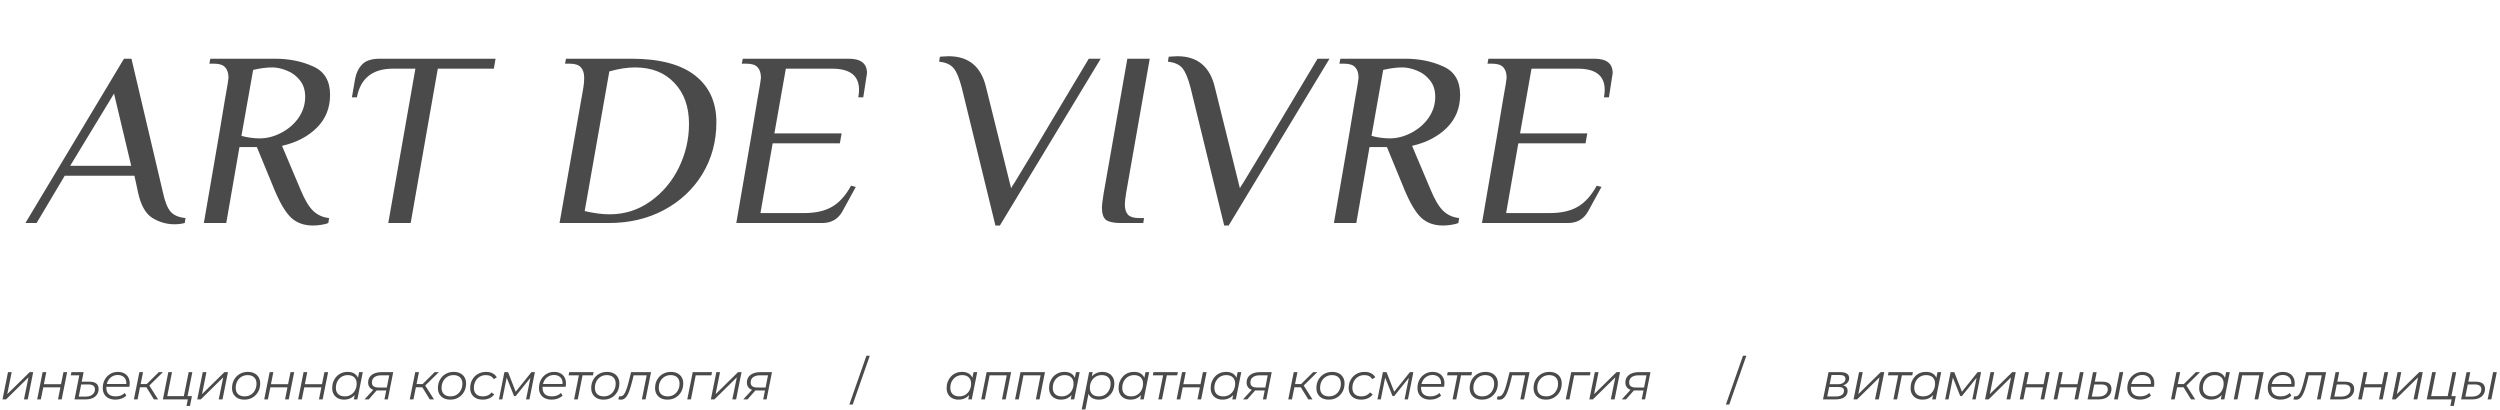 <?xml version="1.0" encoding="UTF-8"?> <svg xmlns="http://www.w3.org/2000/svg" width="482" height="79" viewBox="0 0 482 79" fill="none"><path d="M33.648 43.24C32.112 43.24 30.672 42.824 29.328 41.992C28.016 41.128 27.104 39.464 26.592 37L25.92 33.88H12.48L7.056 43H4.896L23.904 11.32H25.344L31.392 37C31.776 38.824 32.272 40.088 32.88 40.792C33.488 41.496 34.448 41.912 35.76 42.04L35.616 43C34.976 43.16 34.32 43.24 33.648 43.24ZM13.536 31.96H25.296L21.984 18.04L13.536 31.96ZM60.326 43.48C58.63 43.48 57.238 42.984 56.15 41.992C55.062 40.968 53.974 39.144 52.886 36.52L49.526 28.36H46.166L43.622 43H39.302L42.182 26.296C42.502 24.344 42.886 22.04 43.334 19.384C43.814 16.728 44.054 15.272 44.054 15.016C44.054 14.12 43.846 13.448 43.43 13C43.014 12.52 42.31 12.28 41.318 12.28H40.358L40.55 11.32H53.03C55.75 11.32 58.198 11.816 60.374 12.808C62.55 13.768 63.638 15.592 63.638 18.28C63.638 20.808 62.79 22.92 61.094 24.616C59.398 26.312 57.158 27.48 54.374 28.12L57.926 36.52C58.726 38.472 59.542 39.848 60.374 40.648C61.206 41.448 62.23 41.912 63.446 42.04L63.302 43C63.014 43.128 62.582 43.24 62.006 43.336C61.462 43.432 60.902 43.48 60.326 43.48ZM50.054 26.68C51.462 26.68 52.838 26.328 54.182 25.624C55.558 24.92 56.678 23.96 57.542 22.744C58.406 21.496 58.838 20.136 58.838 18.664C58.838 17.384 58.502 16.328 57.83 15.496C57.158 14.632 56.326 14.008 55.334 13.624C54.342 13.208 53.398 13 52.502 13C51.382 13 50.15 13.16 48.806 13.48L46.55 26.2C47.766 26.52 48.934 26.68 50.054 26.68ZM80.089 13.24H75.769C71.833 13.24 69.513 15.08 68.809 18.76H67.849L68.473 15.16C68.697 14.008 69.161 13.08 69.865 12.376C70.569 11.672 71.689 11.32 73.225 11.32H95.545L95.209 13.24H84.409L79.177 43H74.857L80.089 13.24ZM112.439 17.08C112.567 16.408 112.631 15.72 112.631 15.016C112.631 14.12 112.423 13.448 112.007 13C111.591 12.52 110.887 12.28 109.895 12.28H108.935L109.127 11.32H121.703C127.143 11.32 131.239 12.392 133.991 14.536C136.743 16.68 138.119 19.688 138.119 23.56C138.119 27.24 137.223 30.568 135.431 33.544C133.639 36.488 131.159 38.808 127.991 40.504C124.855 42.168 121.319 43 117.383 43H107.879L112.439 17.08ZM117.527 41.32C120.439 41.32 123.063 40.488 125.399 38.824C127.735 37.16 129.559 35 130.871 32.344C132.183 29.656 132.839 26.84 132.839 23.896C132.839 20.568 131.895 17.928 130.007 15.976C128.151 13.992 125.623 13 122.423 13C120.951 13 119.303 13.256 117.479 13.768L112.727 40.696C114.519 41.112 116.119 41.32 117.527 41.32ZM144.838 26.296C145.158 24.344 145.542 22.04 145.99 19.384C146.47 16.728 146.71 15.272 146.71 15.016C146.71 14.12 146.502 13.448 146.086 13C145.67 12.52 144.966 12.28 143.974 12.28H143.014L143.206 11.32H163.654C165.99 11.32 167.158 12.248 167.158 14.104C167.158 14.168 167.094 14.584 166.966 15.352L166.438 18.76H165.478C165.574 18.216 165.622 17.736 165.622 17.32C165.622 14.6 163.894 13.24 160.438 13.24H151.51L149.302 25.72H162.262L161.926 27.64H148.966L146.614 41.08H155.014C157.222 41.08 159.014 40.68 160.39 39.88C161.798 39.08 163.03 37.72 164.086 35.8L164.998 36.04L162.502 40.6C161.67 42.2 160.342 43 158.518 43H141.958L144.838 26.296ZM185.435 16.936C184.955 15.08 184.427 13.816 183.851 13.144C183.275 12.44 182.347 12.024 181.067 11.896L181.211 10.936C181.371 10.936 181.611 10.92 181.931 10.888C182.251 10.856 182.571 10.84 182.891 10.84C186.795 10.84 189.211 12.872 190.139 16.936L194.939 36.28C195.195 35.832 195.435 35.448 195.659 35.128C198.475 30.488 200.635 26.888 202.139 24.328C203.675 21.736 206.267 17.4 209.915 11.32H212.219L192.779 43.48H191.915L185.435 16.936ZM216.102 43C214.79 43 213.846 42.808 213.27 42.424C212.726 42.008 212.454 41.224 212.454 40.072C212.454 39.528 212.566 38.584 212.79 37.24L217.35 11.32H221.67L217.11 37.24C216.95 38.264 216.87 38.984 216.87 39.4C216.87 40.296 217.078 40.968 217.494 41.416C217.91 41.832 218.614 42.04 219.606 42.04H220.566L220.422 43H216.102ZM229.545 16.936C229.065 15.08 228.537 13.816 227.961 13.144C227.385 12.44 226.457 12.024 225.177 11.896L225.321 10.936C225.481 10.936 225.721 10.92 226.041 10.888C226.361 10.856 226.681 10.84 227.001 10.84C230.905 10.84 233.321 12.872 234.249 16.936L239.049 36.28C239.305 35.832 239.545 35.448 239.769 35.128C242.585 30.488 244.745 26.888 246.249 24.328C247.785 21.736 250.377 17.4 254.025 11.32H256.329L236.889 43.48H236.025L229.545 16.936ZM278.201 43.48C276.505 43.48 275.113 42.984 274.025 41.992C272.937 40.968 271.849 39.144 270.761 36.52L267.401 28.36H264.041L261.497 43H257.177L260.057 26.296C260.377 24.344 260.761 22.04 261.209 19.384C261.689 16.728 261.929 15.272 261.929 15.016C261.929 14.12 261.721 13.448 261.305 13C260.889 12.52 260.185 12.28 259.193 12.28H258.233L258.425 11.32H270.905C273.625 11.32 276.073 11.816 278.249 12.808C280.425 13.768 281.513 15.592 281.513 18.28C281.513 20.808 280.665 22.92 278.969 24.616C277.273 26.312 275.033 27.48 272.249 28.12L275.801 36.52C276.601 38.472 277.417 39.848 278.249 40.648C279.081 41.448 280.105 41.912 281.321 42.04L281.177 43C280.889 43.128 280.457 43.24 279.881 43.336C279.337 43.432 278.777 43.48 278.201 43.48ZM267.929 26.68C269.337 26.68 270.713 26.328 272.057 25.624C273.433 24.92 274.553 23.96 275.417 22.744C276.281 21.496 276.713 20.136 276.713 18.664C276.713 17.384 276.377 16.328 275.705 15.496C275.033 14.632 274.201 14.008 273.209 13.624C272.217 13.208 271.273 13 270.377 13C269.257 13 268.025 13.16 266.681 13.48L264.425 26.2C265.641 26.52 266.809 26.68 267.929 26.68ZM288.604 26.296C288.924 24.344 289.308 22.04 289.756 19.384C290.236 16.728 290.476 15.272 290.476 15.016C290.476 14.12 290.268 13.448 289.852 13C289.436 12.52 288.732 12.28 287.74 12.28H286.78L286.972 11.32H307.42C309.756 11.32 310.924 12.248 310.924 14.104C310.924 14.168 310.86 14.584 310.732 15.352L310.204 18.76H309.244C309.34 18.216 309.388 17.736 309.388 17.32C309.388 14.6 307.66 13.24 304.204 13.24H295.276L293.068 25.72H306.028L305.692 27.64H292.732L290.38 41.08H298.78C300.988 41.08 302.78 40.68 304.156 39.88C305.564 39.08 306.796 37.72 307.852 35.8L308.764 36.04L306.268 40.6C305.436 42.2 304.108 43 302.284 43H285.724L288.604 26.296Z" fill="#4A4A4A"></path><path d="M0.48 77L1.54 71.75H2.25L1.4 75.99L5.72 71.75H6.4L5.35 77H4.62L5.49 72.75L1.17 77H0.48ZM7.165 77L8.215 71.75H8.925L8.465 74.07H11.765L12.235 71.75H12.945L11.895 77H11.185L11.645 74.68H8.345L7.875 77H7.165ZM15.563 72.37H13.643L13.763 71.75H16.123L15.563 72.37ZM17.233 73.59C17.826 73.59 18.27 73.707 18.563 73.94C18.863 74.173 19.013 74.527 19.013 75C19.013 75.407 18.91 75.76 18.703 76.06C18.503 76.36 18.22 76.593 17.853 76.76C17.486 76.92 17.056 77 16.563 77H14.363L15.413 71.75H16.123L15.753 73.59H17.233ZM16.563 76.46C16.91 76.46 17.213 76.403 17.473 76.29C17.733 76.17 17.936 76.007 18.083 75.8C18.23 75.587 18.303 75.34 18.303 75.06C18.303 74.433 17.876 74.12 17.023 74.12H15.653L15.183 76.46H16.563ZM22.262 77.05C21.762 77.05 21.326 76.96 20.952 76.78C20.586 76.593 20.302 76.333 20.102 76C19.909 75.667 19.812 75.27 19.812 74.81C19.812 74.21 19.939 73.677 20.192 73.21C20.446 72.743 20.792 72.377 21.232 72.11C21.672 71.837 22.169 71.7 22.722 71.7C23.189 71.7 23.592 71.79 23.932 71.97C24.272 72.143 24.536 72.397 24.722 72.73C24.916 73.063 25.012 73.463 25.012 73.93C25.012 74.037 25.006 74.147 24.992 74.26C24.979 74.367 24.962 74.47 24.942 74.57H20.332L20.422 74.04H24.612L24.322 74.24C24.389 73.82 24.359 73.467 24.232 73.18C24.106 72.893 23.909 72.677 23.642 72.53C23.382 72.377 23.069 72.3 22.702 72.3C22.276 72.3 21.896 72.407 21.562 72.62C21.229 72.827 20.969 73.117 20.782 73.49C20.596 73.857 20.502 74.287 20.502 74.78C20.502 75.307 20.652 75.713 20.952 76C21.259 76.28 21.716 76.42 22.322 76.42C22.676 76.42 23.002 76.363 23.302 76.25C23.602 76.13 23.849 75.967 24.042 75.76L24.362 76.27C24.116 76.517 23.806 76.71 23.432 76.85C23.066 76.983 22.676 77.05 22.262 77.05ZM29.673 77L28.063 74.39L28.653 74.12L30.483 77H29.673ZM25.813 77L26.873 71.75H27.583L26.523 77H25.813ZM26.783 74.66L26.893 74.05H28.583L28.473 74.66H26.783ZM28.673 74.45L27.983 74.35L30.613 71.75H31.413L28.673 74.45ZM31.404 77L32.454 71.75H33.164L32.244 76.38H35.444L36.374 71.75H37.084L36.034 77H31.404ZM35.954 78.27L36.224 76.94L36.394 77H35.324L35.444 76.38H37.004L36.624 78.27H35.954ZM38.03 77L39.09 71.75H39.8L38.95 75.99L43.27 71.75H43.95L42.9 77H42.17L43.04 72.75L38.72 77H38.03ZM47.125 77.05C46.638 77.05 46.215 76.96 45.855 76.78C45.501 76.593 45.225 76.333 45.025 76C44.831 75.667 44.735 75.273 44.735 74.82C44.735 74.22 44.865 73.687 45.125 73.22C45.385 72.747 45.745 72.377 46.205 72.11C46.665 71.837 47.188 71.7 47.775 71.7C48.261 71.7 48.681 71.79 49.035 71.97C49.395 72.15 49.671 72.407 49.865 72.74C50.065 73.073 50.165 73.467 50.165 73.92C50.165 74.52 50.035 75.057 49.775 75.53C49.515 75.997 49.155 76.367 48.695 76.64C48.241 76.913 47.718 77.05 47.125 77.05ZM47.175 76.42C47.615 76.42 48.005 76.317 48.345 76.11C48.691 75.897 48.961 75.603 49.155 75.23C49.355 74.857 49.455 74.433 49.455 73.96C49.455 73.44 49.301 73.037 48.995 72.75C48.695 72.463 48.271 72.32 47.725 72.32C47.291 72.32 46.901 72.427 46.555 72.64C46.208 72.853 45.935 73.147 45.735 73.52C45.541 73.887 45.445 74.31 45.445 74.79C45.445 75.303 45.595 75.703 45.895 75.99C46.201 76.277 46.628 76.42 47.175 76.42ZM50.941 77L51.99 71.75H52.7L52.24 74.07H55.541L56.011 71.75H56.721L55.67 77H54.961L55.42 74.68H52.12L51.651 77H50.941ZM57.479 77L58.529 71.75H59.239L58.779 74.07H62.079L62.549 71.75H63.259L62.209 77H61.499L61.959 74.68H58.659L58.189 77H57.479ZM66.337 77.05C65.89 77.05 65.494 76.96 65.147 76.78C64.8 76.6 64.53 76.343 64.337 76.01C64.144 75.677 64.047 75.28 64.047 74.82C64.047 74.373 64.12 73.96 64.267 73.58C64.414 73.2 64.62 72.87 64.887 72.59C65.154 72.303 65.467 72.083 65.827 71.93C66.194 71.777 66.59 71.7 67.017 71.7C67.477 71.7 67.867 71.783 68.187 71.95C68.507 72.11 68.754 72.347 68.927 72.66C69.1 72.967 69.187 73.34 69.187 73.78C69.187 74.413 69.07 74.977 68.837 75.47C68.604 75.963 68.274 76.35 67.847 76.63C67.42 76.91 66.917 77.05 66.337 77.05ZM66.487 76.42C66.927 76.42 67.317 76.317 67.657 76.11C68.004 75.897 68.274 75.603 68.467 75.23C68.667 74.857 68.767 74.433 68.767 73.96C68.767 73.44 68.614 73.037 68.307 72.75C68.007 72.463 67.584 72.32 67.037 72.32C66.604 72.32 66.214 72.427 65.867 72.64C65.52 72.853 65.247 73.147 65.047 73.52C64.854 73.887 64.757 74.31 64.757 74.79C64.757 75.303 64.907 75.703 65.207 75.99C65.514 76.277 65.94 76.42 66.487 76.42ZM68.217 77L68.517 75.49L68.817 74.43L68.917 73.33L69.237 71.75H69.947L68.897 77H68.217ZM74.122 77L74.502 75.09L74.612 75.28H72.852C72.238 75.28 71.772 75.147 71.452 74.88C71.132 74.607 70.972 74.23 70.972 73.75C70.972 73.123 71.205 72.633 71.672 72.28C72.138 71.927 72.775 71.75 73.582 71.75H75.812L74.772 77H74.122ZM70.282 77L72.132 74.98H72.882L71.092 77H70.282ZM74.542 74.91L75.092 72.13L75.192 72.36H73.532C72.952 72.36 72.502 72.48 72.182 72.72C71.862 72.96 71.702 73.3 71.702 73.74C71.702 74.387 72.122 74.71 72.962 74.71H74.702L74.542 74.91ZM82.863 77L81.253 74.39L81.843 74.12L83.673 77H82.863ZM79.003 77L80.063 71.75H80.773L79.713 77H79.003ZM79.973 74.66L80.083 74.05H81.773L81.663 74.66H79.973ZM81.863 74.45L81.173 74.35L83.803 71.75H84.603L81.863 74.45ZM86.819 77.05C86.332 77.05 85.909 76.96 85.549 76.78C85.195 76.593 84.918 76.333 84.719 76C84.525 75.667 84.428 75.273 84.428 74.82C84.428 74.22 84.558 73.687 84.819 73.22C85.079 72.747 85.439 72.377 85.898 72.11C86.359 71.837 86.882 71.7 87.469 71.7C87.955 71.7 88.375 71.79 88.728 71.97C89.088 72.15 89.365 72.407 89.558 72.74C89.758 73.073 89.859 73.467 89.859 73.92C89.859 74.52 89.728 75.057 89.469 75.53C89.209 75.997 88.849 76.367 88.388 76.64C87.935 76.913 87.412 77.05 86.819 77.05ZM86.868 76.42C87.308 76.42 87.698 76.317 88.038 76.11C88.385 75.897 88.655 75.603 88.849 75.23C89.049 74.857 89.148 74.433 89.148 73.96C89.148 73.44 88.995 73.037 88.689 72.75C88.388 72.463 87.965 72.32 87.418 72.32C86.985 72.32 86.595 72.427 86.249 72.64C85.902 72.853 85.629 73.147 85.428 73.52C85.235 73.887 85.138 74.31 85.138 74.79C85.138 75.303 85.288 75.703 85.588 75.99C85.895 76.277 86.322 76.42 86.868 76.42ZM93.084 77.05C92.584 77.05 92.151 76.96 91.784 76.78C91.424 76.593 91.144 76.333 90.944 76C90.751 75.667 90.654 75.273 90.654 74.82C90.654 74.22 90.784 73.687 91.044 73.22C91.304 72.747 91.664 72.377 92.124 72.11C92.591 71.837 93.121 71.7 93.714 71.7C94.201 71.7 94.618 71.79 94.964 71.97C95.318 72.143 95.591 72.403 95.784 72.75L95.184 73.1C95.038 72.833 94.834 72.637 94.574 72.51C94.321 72.383 94.014 72.32 93.654 72.32C93.214 72.32 92.821 72.427 92.474 72.64C92.128 72.853 91.854 73.147 91.654 73.52C91.461 73.887 91.364 74.31 91.364 74.79C91.364 75.303 91.514 75.703 91.814 75.99C92.121 76.277 92.554 76.42 93.114 76.42C93.454 76.42 93.768 76.357 94.054 76.23C94.348 76.097 94.588 75.907 94.774 75.66L95.284 76.05C95.058 76.363 94.748 76.61 94.354 76.79C93.961 76.963 93.538 77.05 93.084 77.05ZM96.196 77L97.246 71.75H97.956L99.526 75.78H99.226L102.456 71.75H103.126L102.076 77H101.426L102.316 72.56L102.436 72.62L99.426 76.36H99.106L97.596 72.58L97.736 72.55L96.846 77H96.196ZM106.367 77.05C105.867 77.05 105.43 76.96 105.057 76.78C104.69 76.593 104.407 76.333 104.207 76C104.013 75.667 103.917 75.27 103.917 74.81C103.917 74.21 104.043 73.677 104.297 73.21C104.55 72.743 104.897 72.377 105.337 72.11C105.777 71.837 106.273 71.7 106.827 71.7C107.293 71.7 107.697 71.79 108.037 71.97C108.377 72.143 108.64 72.397 108.827 72.73C109.02 73.063 109.117 73.463 109.117 73.93C109.117 74.037 109.11 74.147 109.097 74.26C109.083 74.367 109.067 74.47 109.047 74.57H104.437L104.527 74.04H108.717L108.427 74.24C108.493 73.82 108.463 73.467 108.337 73.18C108.21 72.893 108.013 72.677 107.747 72.53C107.487 72.377 107.173 72.3 106.807 72.3C106.38 72.3 106 72.407 105.667 72.62C105.333 72.827 105.073 73.117 104.887 73.49C104.7 73.857 104.607 74.287 104.607 74.78C104.607 75.307 104.757 75.713 105.057 76C105.363 76.28 105.82 76.42 106.427 76.42C106.78 76.42 107.107 76.363 107.407 76.25C107.707 76.13 107.953 75.967 108.147 75.76L108.467 76.27C108.22 76.517 107.91 76.71 107.537 76.85C107.17 76.983 106.78 77.05 106.367 77.05ZM110.683 77L111.643 72.18L111.783 72.37H109.623L109.743 71.75H114.443L114.313 72.37H112.133L112.353 72.18L111.393 77H110.683ZM116.375 77.05C115.888 77.05 115.465 76.96 115.105 76.78C114.752 76.593 114.475 76.333 114.275 76C114.082 75.667 113.985 75.273 113.985 74.82C113.985 74.22 114.115 73.687 114.375 73.22C114.635 72.747 114.995 72.377 115.455 72.11C115.915 71.837 116.438 71.7 117.025 71.7C117.512 71.7 117.932 71.79 118.285 71.97C118.645 72.15 118.922 72.407 119.115 72.74C119.315 73.073 119.415 73.467 119.415 73.92C119.415 74.52 119.285 75.057 119.025 75.53C118.765 75.997 118.405 76.367 117.945 76.64C117.492 76.913 116.968 77.05 116.375 77.05ZM116.425 76.42C116.865 76.42 117.255 76.317 117.595 76.11C117.942 75.897 118.212 75.603 118.405 75.23C118.605 74.857 118.705 74.433 118.705 73.96C118.705 73.44 118.552 73.037 118.245 72.75C117.945 72.463 117.522 72.32 116.975 72.32C116.542 72.32 116.152 72.427 115.805 72.64C115.458 72.853 115.185 73.147 114.985 73.52C114.792 73.887 114.695 74.31 114.695 74.79C114.695 75.303 114.845 75.703 115.145 75.99C115.452 76.277 115.878 76.42 116.425 76.42ZM119.212 76.99L119.382 76.38C119.428 76.387 119.472 76.397 119.512 76.41C119.552 76.417 119.588 76.42 119.622 76.42C119.862 76.42 120.072 76.313 120.252 76.1C120.438 75.88 120.605 75.56 120.752 75.14C120.905 74.72 121.058 74.207 121.212 73.6L121.672 71.75H125.522L124.462 77H123.752L124.722 72.14L124.872 72.37H122.012L122.222 72.14L121.842 73.67C121.695 74.243 121.548 74.743 121.402 75.17C121.262 75.59 121.108 75.94 120.942 76.22C120.782 76.5 120.602 76.71 120.402 76.85C120.208 76.99 119.985 77.06 119.732 77.06C119.645 77.06 119.562 77.053 119.482 77.04C119.402 77.027 119.312 77.01 119.212 76.99ZM128.69 77.05C128.203 77.05 127.78 76.96 127.42 76.78C127.067 76.593 126.79 76.333 126.59 76C126.397 75.667 126.3 75.273 126.3 74.82C126.3 74.22 126.43 73.687 126.69 73.22C126.95 72.747 127.31 72.377 127.77 72.11C128.23 71.837 128.753 71.7 129.34 71.7C129.827 71.7 130.247 71.79 130.6 71.97C130.96 72.15 131.237 72.407 131.43 72.74C131.63 73.073 131.73 73.467 131.73 73.92C131.73 74.52 131.6 75.057 131.34 75.53C131.08 75.997 130.72 76.367 130.26 76.64C129.807 76.913 129.283 77.05 128.69 77.05ZM128.74 76.42C129.18 76.42 129.57 76.317 129.91 76.11C130.257 75.897 130.527 75.603 130.72 75.23C130.92 74.857 131.02 74.433 131.02 73.96C131.02 73.44 130.867 73.037 130.56 72.75C130.26 72.463 129.837 72.32 129.29 72.32C128.857 72.32 128.467 72.427 128.12 72.64C127.773 72.853 127.5 73.147 127.3 73.52C127.107 73.887 127.01 74.31 127.01 74.79C127.01 75.303 127.16 75.703 127.46 75.99C127.767 76.277 128.193 76.42 128.74 76.42ZM132.506 77L133.556 71.75H137.286L137.156 72.37H133.956L134.166 72.19L133.216 77H132.506ZM137.052 77L138.112 71.75H138.822L137.972 75.99L142.292 71.75H142.972L141.922 77H141.192L142.062 72.75L137.742 77H137.052ZM147.147 77L147.527 75.09L147.637 75.28H145.877C145.263 75.28 144.797 75.147 144.477 74.88C144.157 74.607 143.997 74.23 143.997 73.75C143.997 73.123 144.23 72.633 144.697 72.28C145.163 71.927 145.8 71.75 146.607 71.75H148.837L147.797 77H147.147ZM143.307 77L145.157 74.98H145.907L144.117 77H143.307ZM147.567 74.91L148.117 72.13L148.217 72.36H146.557C145.977 72.36 145.527 72.48 145.207 72.72C144.887 72.96 144.727 73.3 144.727 73.74C144.727 74.387 145.147 74.71 145.987 74.71H147.727L147.567 74.91Z" fill="#4A4A4A"></path><path d="M163.75 78L167.05 68.58H167.7L164.4 78H163.75Z" fill="#4A4A4A"></path><path d="M184.8 77.05C184.353 77.05 183.957 76.96 183.61 76.78C183.263 76.6 182.993 76.343 182.8 76.01C182.607 75.677 182.51 75.28 182.51 74.82C182.51 74.373 182.583 73.96 182.73 73.58C182.877 73.2 183.083 72.87 183.35 72.59C183.617 72.303 183.93 72.083 184.29 71.93C184.657 71.777 185.053 71.7 185.48 71.7C185.94 71.7 186.33 71.783 186.65 71.95C186.97 72.11 187.217 72.347 187.39 72.66C187.563 72.967 187.65 73.34 187.65 73.78C187.65 74.413 187.533 74.977 187.3 75.47C187.067 75.963 186.737 76.35 186.31 76.63C185.883 76.91 185.38 77.05 184.8 77.05ZM184.95 76.42C185.39 76.42 185.78 76.317 186.12 76.11C186.467 75.897 186.737 75.603 186.93 75.23C187.13 74.857 187.23 74.433 187.23 73.96C187.23 73.44 187.077 73.037 186.77 72.75C186.47 72.463 186.047 72.32 185.5 72.32C185.067 72.32 184.677 72.427 184.33 72.64C183.983 72.853 183.71 73.147 183.51 73.52C183.317 73.887 183.22 74.31 183.22 74.79C183.22 75.303 183.37 75.703 183.67 75.99C183.977 76.277 184.403 76.42 184.95 76.42ZM186.68 77L186.98 75.49L187.28 74.43L187.38 73.33L187.7 71.75H188.41L187.36 77H186.68ZM189.175 77L190.225 71.75H194.945L193.895 77H193.185L194.135 72.18L194.285 72.37H190.615L190.835 72.18L189.885 77H189.175ZM195.703 77L196.753 71.75H201.473L200.423 77H199.713L200.663 72.18L200.813 72.37H197.143L197.363 72.18L196.413 77H195.703ZM204.552 77.05C204.105 77.05 203.708 76.96 203.362 76.78C203.015 76.6 202.745 76.343 202.552 76.01C202.358 75.677 202.262 75.28 202.262 74.82C202.262 74.373 202.335 73.96 202.482 73.58C202.628 73.2 202.835 72.87 203.102 72.59C203.368 72.303 203.682 72.083 204.042 71.93C204.408 71.777 204.805 71.7 205.232 71.7C205.692 71.7 206.082 71.783 206.402 71.95C206.722 72.11 206.968 72.347 207.142 72.66C207.315 72.967 207.402 73.34 207.402 73.78C207.402 74.413 207.285 74.977 207.052 75.47C206.818 75.963 206.488 76.35 206.062 76.63C205.635 76.91 205.132 77.05 204.552 77.05ZM204.702 76.42C205.142 76.42 205.532 76.317 205.872 76.11C206.218 75.897 206.488 75.603 206.682 75.23C206.882 74.857 206.982 74.433 206.982 73.96C206.982 73.44 206.828 73.037 206.522 72.75C206.222 72.463 205.798 72.32 205.252 72.32C204.818 72.32 204.428 72.427 204.082 72.64C203.735 72.853 203.462 73.147 203.262 73.52C203.068 73.887 202.972 74.31 202.972 74.79C202.972 75.303 203.122 75.703 203.422 75.99C203.728 76.277 204.155 76.42 204.702 76.42ZM206.432 77L206.732 75.49L207.032 74.43L207.132 73.33L207.452 71.75H208.162L207.112 77H206.432ZM211.866 77.05C211.413 77.05 211.023 76.97 210.696 76.81C210.376 76.643 210.129 76.407 209.956 76.1C209.789 75.787 209.703 75.41 209.696 74.97C209.696 74.323 209.813 73.757 210.046 73.27C210.279 72.777 210.609 72.393 211.036 72.12C211.463 71.84 211.966 71.7 212.546 71.7C212.999 71.7 213.396 71.79 213.736 71.97C214.083 72.143 214.353 72.397 214.546 72.73C214.746 73.063 214.846 73.46 214.846 73.92C214.846 74.373 214.773 74.79 214.626 75.17C214.479 75.55 214.269 75.88 213.996 76.16C213.729 76.44 213.416 76.66 213.056 76.82C212.696 76.973 212.299 77.05 211.866 77.05ZM208.556 78.94L209.986 71.75H210.666L210.366 73.26L210.076 74.31L209.966 75.41L209.266 78.94H208.556ZM211.856 76.42C212.296 76.42 212.686 76.317 213.026 76.11C213.366 75.897 213.633 75.603 213.826 75.23C214.026 74.857 214.126 74.433 214.126 73.96C214.126 73.44 213.976 73.037 213.676 72.75C213.376 72.463 212.949 72.32 212.396 72.32C211.963 72.32 211.573 72.427 211.226 72.64C210.886 72.853 210.616 73.147 210.416 73.52C210.223 73.887 210.126 74.31 210.126 74.79C210.126 75.303 210.276 75.703 210.576 75.99C210.876 76.277 211.303 76.42 211.856 76.42ZM217.95 77.05C217.504 77.05 217.107 76.96 216.76 76.78C216.414 76.6 216.144 76.343 215.95 76.01C215.757 75.677 215.66 75.28 215.66 74.82C215.66 74.373 215.734 73.96 215.88 73.58C216.027 73.2 216.234 72.87 216.5 72.59C216.767 72.303 217.08 72.083 217.44 71.93C217.807 71.777 218.204 71.7 218.63 71.7C219.09 71.7 219.48 71.783 219.8 71.95C220.12 72.11 220.367 72.347 220.54 72.66C220.714 72.967 220.8 73.34 220.8 73.78C220.8 74.413 220.684 74.977 220.45 75.47C220.217 75.963 219.887 76.35 219.46 76.63C219.034 76.91 218.53 77.05 217.95 77.05ZM218.1 76.42C218.54 76.42 218.93 76.317 219.27 76.11C219.617 75.897 219.887 75.603 220.08 75.23C220.28 74.857 220.38 74.433 220.38 73.96C220.38 73.44 220.227 73.037 219.92 72.75C219.62 72.463 219.197 72.32 218.65 72.32C218.217 72.32 217.827 72.427 217.48 72.64C217.134 72.853 216.86 73.147 216.66 73.52C216.467 73.887 216.37 74.31 216.37 74.79C216.37 75.303 216.52 75.703 216.82 75.99C217.127 76.277 217.554 76.42 218.1 76.42ZM219.83 77L220.13 75.49L220.43 74.43L220.53 73.33L220.85 71.75H221.56L220.51 77H219.83ZM223.325 77L224.285 72.18L224.425 72.37H222.265L222.385 71.75H227.085L226.955 72.37H224.775L224.995 72.18L224.035 77H223.325ZM226.851 77L227.901 71.75H228.611L228.151 74.07H231.451L231.921 71.75H232.631L231.581 77H230.871L231.331 74.68H228.031L227.561 77H226.851ZM235.71 77.05C235.263 77.05 234.866 76.96 234.52 76.78C234.173 76.6 233.903 76.343 233.71 76.01C233.516 75.677 233.42 75.28 233.42 74.82C233.42 74.373 233.493 73.96 233.64 73.58C233.786 73.2 233.993 72.87 234.26 72.59C234.526 72.303 234.84 72.083 235.2 71.93C235.566 71.777 235.963 71.7 236.39 71.7C236.85 71.7 237.24 71.783 237.56 71.95C237.88 72.11 238.126 72.347 238.3 72.66C238.473 72.967 238.56 73.34 238.56 73.78C238.56 74.413 238.443 74.977 238.21 75.47C237.976 75.963 237.646 76.35 237.22 76.63C236.793 76.91 236.29 77.05 235.71 77.05ZM235.86 76.42C236.3 76.42 236.69 76.317 237.03 76.11C237.376 75.897 237.646 75.603 237.84 75.23C238.04 74.857 238.14 74.433 238.14 73.96C238.14 73.44 237.986 73.037 237.68 72.75C237.38 72.463 236.956 72.32 236.41 72.32C235.976 72.32 235.586 72.427 235.24 72.64C234.893 72.853 234.62 73.147 234.42 73.52C234.226 73.887 234.13 74.31 234.13 74.79C234.13 75.303 234.28 75.703 234.58 75.99C234.886 76.277 235.313 76.42 235.86 76.42ZM237.59 77L237.89 75.49L238.19 74.43L238.29 73.33L238.61 71.75H239.32L238.27 77H237.59ZM243.494 77L243.874 75.09L243.984 75.28H242.224C241.611 75.28 241.144 75.147 240.824 74.88C240.504 74.607 240.344 74.23 240.344 73.75C240.344 73.123 240.578 72.633 241.044 72.28C241.511 71.927 242.148 71.75 242.954 71.75H245.184L244.144 77H243.494ZM239.654 77L241.504 74.98H242.254L240.464 77H239.654ZM243.914 74.91L244.464 72.13L244.564 72.36H242.904C242.324 72.36 241.874 72.48 241.554 72.72C241.234 72.96 241.074 73.3 241.074 73.74C241.074 74.387 241.494 74.71 242.334 74.71H244.074L243.914 74.91ZM252.236 77L250.626 74.39L251.216 74.12L253.046 77H252.236ZM248.376 77L249.436 71.75H250.146L249.086 77H248.376ZM249.346 74.66L249.456 74.05H251.146L251.036 74.66H249.346ZM251.236 74.45L250.546 74.35L253.176 71.75H253.976L251.236 74.45ZM256.191 77.05C255.705 77.05 255.281 76.96 254.921 76.78C254.568 76.593 254.291 76.333 254.091 76C253.898 75.667 253.801 75.273 253.801 74.82C253.801 74.22 253.931 73.687 254.191 73.22C254.451 72.747 254.811 72.377 255.271 72.11C255.731 71.837 256.255 71.7 256.841 71.7C257.328 71.7 257.748 71.79 258.101 71.97C258.461 72.15 258.738 72.407 258.931 72.74C259.131 73.073 259.231 73.467 259.231 73.92C259.231 74.52 259.101 75.057 258.841 75.53C258.581 75.997 258.221 76.367 257.761 76.64C257.308 76.913 256.785 77.05 256.191 77.05ZM256.241 76.42C256.681 76.42 257.071 76.317 257.411 76.11C257.758 75.897 258.028 75.603 258.221 75.23C258.421 74.857 258.521 74.433 258.521 73.96C258.521 73.44 258.368 73.037 258.061 72.75C257.761 72.463 257.338 72.32 256.791 72.32C256.358 72.32 255.968 72.427 255.621 72.64C255.275 72.853 255.001 73.147 254.801 73.52C254.608 73.887 254.511 74.31 254.511 74.79C254.511 75.303 254.661 75.703 254.961 75.99C255.268 76.277 255.695 76.42 256.241 76.42ZM262.457 77.05C261.957 77.05 261.524 76.96 261.157 76.78C260.797 76.593 260.517 76.333 260.317 76C260.124 75.667 260.027 75.273 260.027 74.82C260.027 74.22 260.157 73.687 260.417 73.22C260.677 72.747 261.037 72.377 261.497 72.11C261.964 71.837 262.494 71.7 263.087 71.7C263.574 71.7 263.99 71.79 264.337 71.97C264.69 72.143 264.964 72.403 265.157 72.75L264.557 73.1C264.41 72.833 264.207 72.637 263.947 72.51C263.694 72.383 263.387 72.32 263.027 72.32C262.587 72.32 262.194 72.427 261.847 72.64C261.5 72.853 261.227 73.147 261.027 73.52C260.834 73.887 260.737 74.31 260.737 74.79C260.737 75.303 260.887 75.703 261.187 75.99C261.494 76.277 261.927 76.42 262.487 76.42C262.827 76.42 263.14 76.357 263.427 76.23C263.72 76.097 263.96 75.907 264.147 75.66L264.657 76.05C264.43 76.363 264.12 76.61 263.727 76.79C263.334 76.963 262.91 77.05 262.457 77.05ZM265.569 77L266.619 71.75H267.329L268.899 75.78H268.599L271.829 71.75H272.499L271.449 77H270.799L271.689 72.56L271.809 72.62L268.799 76.36H268.479L266.969 72.58L267.109 72.55L266.219 77H265.569ZM275.739 77.05C275.239 77.05 274.803 76.96 274.429 76.78C274.063 76.593 273.779 76.333 273.579 76C273.386 75.667 273.289 75.27 273.289 74.81C273.289 74.21 273.416 73.677 273.669 73.21C273.923 72.743 274.269 72.377 274.709 72.11C275.149 71.837 275.646 71.7 276.199 71.7C276.666 71.7 277.069 71.79 277.409 71.97C277.749 72.143 278.013 72.397 278.199 72.73C278.393 73.063 278.489 73.463 278.489 73.93C278.489 74.037 278.483 74.147 278.469 74.26C278.456 74.367 278.439 74.47 278.419 74.57H273.809L273.899 74.04H278.089L277.799 74.24C277.866 73.82 277.836 73.467 277.709 73.18C277.583 72.893 277.386 72.677 277.119 72.53C276.859 72.377 276.546 72.3 276.179 72.3C275.753 72.3 275.373 72.407 275.039 72.62C274.706 72.827 274.446 73.117 274.259 73.49C274.073 73.857 273.979 74.287 273.979 74.78C273.979 75.307 274.129 75.713 274.429 76C274.736 76.28 275.193 76.42 275.799 76.42C276.153 76.42 276.479 76.363 276.779 76.25C277.079 76.13 277.326 75.967 277.519 75.76L277.839 76.27C277.593 76.517 277.283 76.71 276.909 76.85C276.543 76.983 276.153 77.05 275.739 77.05ZM280.055 77L281.015 72.18L281.155 72.37H278.995L279.115 71.75H283.815L283.685 72.37H281.505L281.725 72.18L280.765 77H280.055ZM285.748 77.05C285.261 77.05 284.838 76.96 284.478 76.78C284.124 76.593 283.848 76.333 283.648 76C283.454 75.667 283.358 75.273 283.358 74.82C283.358 74.22 283.488 73.687 283.748 73.22C284.008 72.747 284.368 72.377 284.828 72.11C285.288 71.837 285.811 71.7 286.398 71.7C286.884 71.7 287.304 71.79 287.658 71.97C288.018 72.15 288.294 72.407 288.488 72.74C288.688 73.073 288.788 73.467 288.788 73.92C288.788 74.52 288.658 75.057 288.398 75.53C288.138 75.997 287.778 76.367 287.318 76.64C286.864 76.913 286.341 77.05 285.748 77.05ZM285.798 76.42C286.238 76.42 286.628 76.317 286.968 76.11C287.314 75.897 287.584 75.603 287.778 75.23C287.978 74.857 288.078 74.433 288.078 73.96C288.078 73.44 287.924 73.037 287.618 72.75C287.318 72.463 286.894 72.32 286.348 72.32C285.914 72.32 285.524 72.427 285.178 72.64C284.831 72.853 284.558 73.147 284.358 73.52C284.164 73.887 284.068 74.31 284.068 74.79C284.068 75.303 284.218 75.703 284.518 75.99C284.824 76.277 285.251 76.42 285.798 76.42ZM288.584 76.99L288.754 76.38C288.801 76.387 288.844 76.397 288.884 76.41C288.924 76.417 288.961 76.42 288.994 76.42C289.234 76.42 289.444 76.313 289.624 76.1C289.811 75.88 289.978 75.56 290.124 75.14C290.278 74.72 290.431 74.207 290.584 73.6L291.044 71.75H294.894L293.834 77H293.124L294.094 72.14L294.244 72.37H291.384L291.594 72.14L291.214 73.67C291.068 74.243 290.921 74.743 290.774 75.17C290.634 75.59 290.481 75.94 290.314 76.22C290.154 76.5 289.974 76.71 289.774 76.85C289.581 76.99 289.358 77.06 289.104 77.06C289.018 77.06 288.934 77.053 288.854 77.04C288.774 77.027 288.684 77.01 288.584 76.99ZM298.063 77.05C297.576 77.05 297.153 76.96 296.793 76.78C296.439 76.593 296.163 76.333 295.963 76C295.769 75.667 295.673 75.273 295.673 74.82C295.673 74.22 295.803 73.687 296.063 73.22C296.323 72.747 296.683 72.377 297.143 72.11C297.603 71.837 298.126 71.7 298.713 71.7C299.199 71.7 299.619 71.79 299.973 71.97C300.333 72.15 300.609 72.407 300.803 72.74C301.003 73.073 301.103 73.467 301.103 73.92C301.103 74.52 300.973 75.057 300.713 75.53C300.453 75.997 300.093 76.367 299.633 76.64C299.179 76.913 298.656 77.05 298.063 77.05ZM298.113 76.42C298.553 76.42 298.943 76.317 299.283 76.11C299.629 75.897 299.899 75.603 300.093 75.23C300.293 74.857 300.393 74.433 300.393 73.96C300.393 73.44 300.239 73.037 299.933 72.75C299.633 72.463 299.209 72.32 298.663 72.32C298.229 72.32 297.839 72.427 297.493 72.64C297.146 72.853 296.873 73.147 296.673 73.52C296.479 73.887 296.383 74.31 296.383 74.79C296.383 75.303 296.533 75.703 296.833 75.99C297.139 76.277 297.566 76.42 298.113 76.42ZM301.878 77L302.928 71.75H306.658L306.528 72.37H303.328L303.538 72.19L302.588 77H301.878ZM306.425 77L307.485 71.75H308.195L307.345 75.99L311.665 71.75H312.345L311.295 77H310.565L311.435 72.75L307.115 77H306.425ZM316.519 77L316.899 75.09L317.009 75.28H315.249C314.636 75.28 314.169 75.147 313.849 74.88C313.529 74.607 313.369 74.23 313.369 73.75C313.369 73.123 313.603 72.633 314.069 72.28C314.536 71.927 315.173 71.75 315.979 71.75H318.209L317.169 77H316.519ZM312.679 77L314.529 74.98H315.279L313.489 77H312.679ZM316.939 74.91L317.489 72.13L317.589 72.36H315.929C315.349 72.36 314.899 72.48 314.579 72.72C314.259 72.96 314.099 73.3 314.099 73.74C314.099 74.387 314.519 74.71 315.359 74.71H317.099L316.939 74.91Z" fill="#4A4A4A"></path><path d="M332.75 78L336.05 68.58H336.7L333.4 78H332.75Z" fill="#4A4A4A"></path><path d="M351.48 77L352.54 71.75H354.83C355.383 71.75 355.803 71.85 356.09 72.05C356.377 72.243 356.52 72.53 356.52 72.91C356.52 73.357 356.333 73.72 355.96 74C355.587 74.273 355.097 74.41 354.49 74.41L354.62 74.22C355.173 74.22 355.577 74.313 355.83 74.5C356.09 74.68 356.22 74.967 356.22 75.36C356.22 75.873 356.013 76.277 355.6 76.57C355.193 76.857 354.63 77 353.91 77H351.48ZM352.29 76.44H353.95C354.443 76.44 354.827 76.343 355.1 76.15C355.38 75.957 355.52 75.687 355.52 75.34C355.52 75.08 355.433 74.893 355.26 74.78C355.087 74.667 354.807 74.61 354.42 74.61H352.66L352.29 76.44ZM352.76 74.08H354.33C354.77 74.08 355.123 73.987 355.39 73.8C355.663 73.607 355.8 73.35 355.8 73.03C355.8 72.783 355.707 72.6 355.52 72.48C355.34 72.36 355.067 72.3 354.7 72.3H353.12L352.76 74.08ZM357.364 77L358.424 71.75H359.134L358.284 75.99L362.604 71.75H363.284L362.234 77H361.504L362.374 72.75L358.054 77H357.364ZM365.049 77L366.009 72.18L366.149 72.37H363.989L364.109 71.75H368.809L368.679 72.37H366.499L366.719 72.18L365.759 77H365.049ZM370.651 77.05C370.205 77.05 369.808 76.96 369.461 76.78C369.115 76.6 368.845 76.343 368.651 76.01C368.458 75.677 368.361 75.28 368.361 74.82C368.361 74.373 368.435 73.96 368.581 73.58C368.728 73.2 368.935 72.87 369.201 72.59C369.468 72.303 369.781 72.083 370.141 71.93C370.508 71.777 370.905 71.7 371.331 71.7C371.791 71.7 372.181 71.783 372.501 71.95C372.821 72.11 373.068 72.347 373.241 72.66C373.415 72.967 373.501 73.34 373.501 73.78C373.501 74.413 373.385 74.977 373.151 75.47C372.918 75.963 372.588 76.35 372.161 76.63C371.735 76.91 371.231 77.05 370.651 77.05ZM370.801 76.42C371.241 76.42 371.631 76.317 371.971 76.11C372.318 75.897 372.588 75.603 372.781 75.23C372.981 74.857 373.081 74.433 373.081 73.96C373.081 73.44 372.928 73.037 372.621 72.75C372.321 72.463 371.898 72.32 371.351 72.32C370.918 72.32 370.528 72.427 370.181 72.64C369.835 72.853 369.561 73.147 369.361 73.52C369.168 73.887 369.071 74.31 369.071 74.79C369.071 75.303 369.221 75.703 369.521 75.99C369.828 76.277 370.255 76.42 370.801 76.42ZM372.531 77L372.831 75.49L373.131 74.43L373.231 73.33L373.551 71.75H374.261L373.211 77H372.531ZM375.026 77L376.076 71.75H376.786L378.356 75.78H378.056L381.286 71.75H381.956L380.906 77H380.256L381.146 72.56L381.266 72.62L378.256 76.36H377.936L376.426 72.58L376.566 72.55L375.676 77H375.026ZM382.716 77L383.776 71.75H384.486L383.636 75.99L387.956 71.75H388.636L387.586 77H386.856L387.726 72.75L383.406 77H382.716ZM389.401 77L390.451 71.75H391.161L390.701 74.07H394.001L394.471 71.75H395.181L394.131 77H393.421L393.881 74.68H390.581L390.111 77H389.401ZM395.939 77L396.989 71.75H397.699L397.239 74.07H400.539L401.009 71.75H401.719L400.669 77H399.959L400.419 74.68H397.119L396.649 77H395.939ZM407.598 77L408.648 71.75H409.358L408.308 77H407.598ZM405.318 73.59C405.904 73.59 406.344 73.707 406.638 73.94C406.938 74.173 407.088 74.527 407.088 75C407.088 75.407 406.984 75.76 406.778 76.06C406.578 76.36 406.294 76.593 405.928 76.76C405.561 76.92 405.131 77 404.638 77H402.478L403.528 71.76H404.238L403.878 73.59H405.318ZM404.638 76.46C404.984 76.46 405.288 76.403 405.548 76.29C405.808 76.17 406.011 76.007 406.158 75.8C406.304 75.587 406.378 75.34 406.378 75.06C406.378 74.433 405.954 74.12 405.108 74.12H403.768L403.298 76.46H404.638ZM412.599 77.05C412.099 77.05 411.663 76.96 411.289 76.78C410.923 76.593 410.639 76.333 410.439 76C410.246 75.667 410.149 75.27 410.149 74.81C410.149 74.21 410.276 73.677 410.529 73.21C410.783 72.743 411.129 72.377 411.569 72.11C412.009 71.837 412.506 71.7 413.059 71.7C413.526 71.7 413.929 71.79 414.269 71.97C414.609 72.143 414.873 72.397 415.059 72.73C415.253 73.063 415.349 73.463 415.349 73.93C415.349 74.037 415.343 74.147 415.329 74.26C415.316 74.367 415.299 74.47 415.279 74.57H410.669L410.759 74.04H414.949L414.659 74.24C414.726 73.82 414.696 73.467 414.569 73.18C414.443 72.893 414.246 72.677 413.979 72.53C413.719 72.377 413.406 72.3 413.039 72.3C412.613 72.3 412.233 72.407 411.899 72.62C411.566 72.827 411.306 73.117 411.119 73.49C410.933 73.857 410.839 74.287 410.839 74.78C410.839 75.307 410.989 75.713 411.289 76C411.596 76.28 412.053 76.42 412.659 76.42C413.013 76.42 413.339 76.363 413.639 76.25C413.939 76.13 414.186 75.967 414.379 75.76L414.699 76.27C414.453 76.517 414.143 76.71 413.769 76.85C413.403 76.983 413.013 77.05 412.599 77.05ZM422.427 77L420.817 74.39L421.407 74.12L423.237 77H422.427ZM418.567 77L419.627 71.75H420.337L419.277 77H418.567ZM419.537 74.66L419.647 74.05H421.337L421.227 74.66H419.537ZM421.427 74.45L420.737 74.35L423.367 71.75H424.167L421.427 74.45ZM426.293 77.05C425.846 77.05 425.449 76.96 425.103 76.78C424.756 76.6 424.486 76.343 424.293 76.01C424.099 75.677 424.003 75.28 424.003 74.82C424.003 74.373 424.076 73.96 424.223 73.58C424.369 73.2 424.576 72.87 424.843 72.59C425.109 72.303 425.423 72.083 425.783 71.93C426.149 71.777 426.546 71.7 426.973 71.7C427.433 71.7 427.823 71.783 428.143 71.95C428.463 72.11 428.709 72.347 428.883 72.66C429.056 72.967 429.143 73.34 429.143 73.78C429.143 74.413 429.026 74.977 428.793 75.47C428.559 75.963 428.229 76.35 427.803 76.63C427.376 76.91 426.873 77.05 426.293 77.05ZM426.443 76.42C426.883 76.42 427.273 76.317 427.613 76.11C427.959 75.897 428.229 75.603 428.423 75.23C428.623 74.857 428.723 74.433 428.723 73.96C428.723 73.44 428.569 73.037 428.263 72.75C427.963 72.463 427.539 72.32 426.993 72.32C426.559 72.32 426.169 72.427 425.823 72.64C425.476 72.853 425.203 73.147 425.003 73.52C424.809 73.887 424.713 74.31 424.713 74.79C424.713 75.303 424.863 75.703 425.163 75.99C425.469 76.277 425.896 76.42 426.443 76.42ZM428.173 77L428.473 75.49L428.773 74.43L428.873 73.33L429.193 71.75H429.903L428.853 77H428.173ZM430.667 77L431.717 71.75H436.437L435.387 77H434.677L435.627 72.18L435.777 72.37H432.107L432.327 72.18L431.377 77H430.667ZM439.676 77.05C439.176 77.05 438.739 76.96 438.366 76.78C437.999 76.593 437.716 76.333 437.516 76C437.322 75.667 437.226 75.27 437.226 74.81C437.226 74.21 437.352 73.677 437.606 73.21C437.859 72.743 438.206 72.377 438.646 72.11C439.086 71.837 439.582 71.7 440.136 71.7C440.602 71.7 441.006 71.79 441.346 71.97C441.686 72.143 441.949 72.397 442.136 72.73C442.329 73.063 442.426 73.463 442.426 73.93C442.426 74.037 442.419 74.147 442.406 74.26C442.392 74.367 442.376 74.47 442.356 74.57H437.746L437.836 74.04H442.026L441.736 74.24C441.802 73.82 441.772 73.467 441.646 73.18C441.519 72.893 441.322 72.677 441.056 72.53C440.796 72.377 440.482 72.3 440.116 72.3C439.689 72.3 439.309 72.407 438.976 72.62C438.642 72.827 438.382 73.117 438.196 73.49C438.009 73.857 437.916 74.287 437.916 74.78C437.916 75.307 438.066 75.713 438.366 76C438.672 76.28 439.129 76.42 439.736 76.42C440.089 76.42 440.416 76.363 440.716 76.25C441.016 76.13 441.262 75.967 441.456 75.76L441.776 76.27C441.529 76.517 441.219 76.71 440.846 76.85C440.479 76.983 440.089 77.05 439.676 77.05ZM442.169 76.99L442.339 76.38C442.385 76.387 442.429 76.397 442.469 76.41C442.509 76.417 442.545 76.42 442.579 76.42C442.819 76.42 443.029 76.313 443.209 76.1C443.395 75.88 443.562 75.56 443.709 75.14C443.862 74.72 444.015 74.207 444.169 73.6L444.629 71.75H448.479L447.419 77H446.709L447.679 72.14L447.829 72.37H444.969L445.179 72.14L444.799 73.67C444.652 74.243 444.505 74.743 444.359 75.17C444.219 75.59 444.065 75.94 443.899 76.22C443.739 76.5 443.559 76.71 443.359 76.85C443.165 76.99 442.942 77.06 442.689 77.06C442.602 77.06 442.519 77.053 442.439 77.04C442.359 77.027 442.269 77.01 442.169 76.99ZM452.107 73.59C452.7 73.59 453.144 73.707 453.437 73.94C453.737 74.173 453.887 74.527 453.887 75C453.887 75.407 453.784 75.76 453.577 76.06C453.377 76.36 453.094 76.593 452.727 76.76C452.36 76.92 451.93 77 451.437 77H449.237L450.297 71.75H450.997L450.637 73.59H452.107ZM451.437 76.46C451.784 76.46 452.087 76.403 452.347 76.29C452.607 76.17 452.81 76.007 452.957 75.8C453.104 75.587 453.177 75.34 453.177 75.06C453.177 74.433 452.754 74.12 451.907 74.12H450.527L450.057 76.46H451.437ZM454.652 77L455.702 71.75H456.412L455.952 74.07H459.252L459.722 71.75H460.432L459.382 77H458.672L459.132 74.68H455.832L455.362 77H454.652ZM461.191 77L462.251 71.75H462.961L462.111 75.99L466.431 71.75H467.111L466.061 77H465.331L466.201 72.75L461.881 77H461.191ZM467.875 77L468.925 71.75H469.635L468.715 76.38H471.915L472.845 71.75H473.555L472.505 77H467.875ZM472.425 78.27L472.695 76.94L472.865 77H471.795L471.915 76.38H473.475L473.095 78.27H472.425ZM479.621 77L480.671 71.75H481.381L480.331 77H479.621ZM477.341 73.59C477.928 73.59 478.368 73.707 478.661 73.94C478.961 74.173 479.111 74.527 479.111 75C479.111 75.407 479.008 75.76 478.801 76.06C478.601 76.36 478.318 76.593 477.951 76.76C477.585 76.92 477.155 77 476.661 77H474.501L475.551 71.76H476.261L475.901 73.59H477.341ZM476.661 76.46C477.008 76.46 477.311 76.403 477.571 76.29C477.831 76.17 478.035 76.007 478.181 75.8C478.328 75.587 478.401 75.34 478.401 75.06C478.401 74.433 477.978 74.12 477.131 74.12H475.791L475.321 76.46H476.661Z" fill="#4A4A4A"></path></svg> 